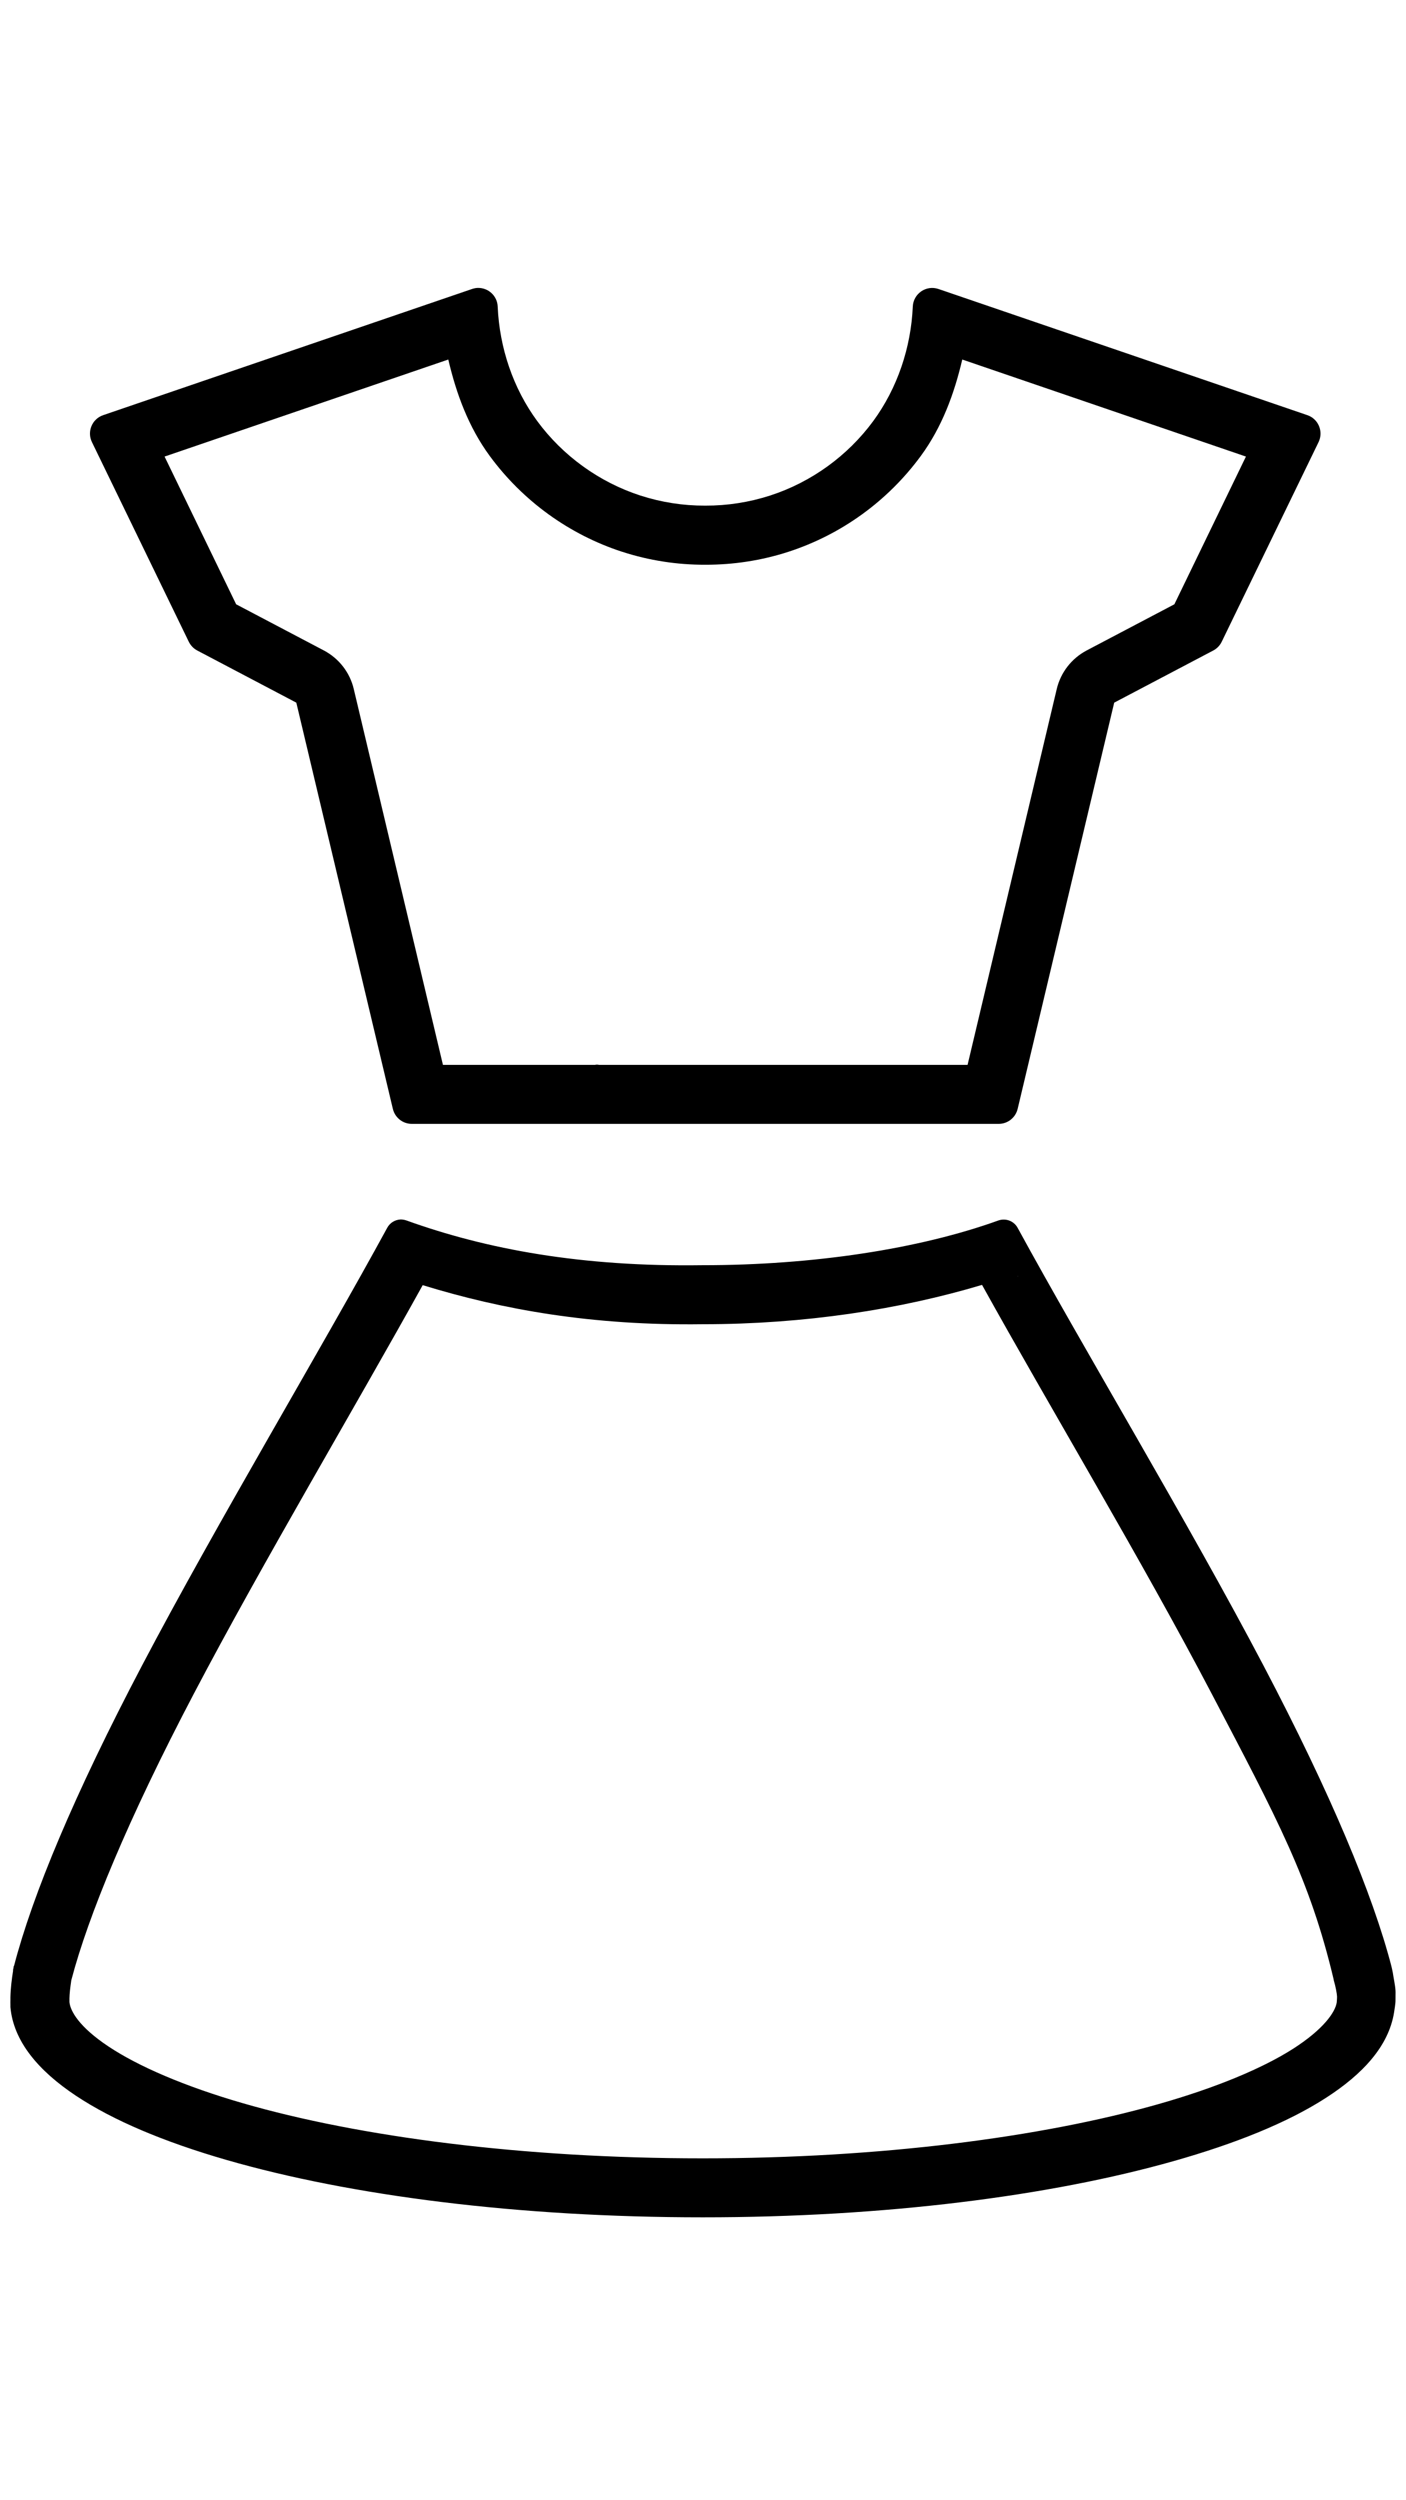 <svg xmlns="http://www.w3.org/2000/svg" xmlns:xlink="http://www.w3.org/1999/xlink" width="1080" zoomAndPan="magnify" viewBox="0 0 810 1440" height="1920" preserveAspectRatio="xMidYMid meet" version="1.0"><defs><clipPath id="f41f1316c7"><path d="M 5 165 L 804 165 L 804 1277.051 L 5 1277.051 Z M 5 165" clip-rule="nonzero"></path></clipPath><clipPath id="d59acd9c1b"><path d="M 324 624 L 345 624 L 345 639.43 L 324 639.43 Z M 324 624" clip-rule="nonzero"></path></clipPath><clipPath id="99b8b48e9c"><path d="M 344 624 L 365.25 624 L 365.25 639.43 L 344 639.43 Z M 344 624" clip-rule="nonzero"></path></clipPath><clipPath id="5864844450"><path d="M 340 613.18 L 348 613.18 L 348 626 L 340 626 Z M 340 613.18" clip-rule="nonzero"></path></clipPath></defs><g clip-path="url(#f41f1316c7)"><path fill="#000000" d="M 275.102 165.824 C 274.02 165.875 272.934 166.102 271.898 166.457 L 59.418 239.113 C 53.055 241.285 50.023 248.559 52.953 254.598 L 108.773 369.633 C 109.836 371.781 111.527 373.547 113.648 374.66 L 170.707 404.688 L 226.324 638.652 C 227.539 643.703 232.031 647.289 237.234 647.289 L 575.367 647.289 C 580.543 647.289 585.062 643.703 586.273 638.652 L 641.895 404.688 L 698.953 374.66 C 701.074 373.547 702.789 371.781 703.824 369.633 L 759.645 254.598 C 762.551 248.535 759.547 241.285 753.184 239.113 L 540.703 166.457 C 533.609 164.008 526.211 169.082 525.859 176.559 C 524.824 200.246 516.996 223.531 503.086 242.5 C 488.34 262.551 467.336 277.754 443.652 285.406 C 431.609 289.297 418.961 291.266 406.312 291.215 C 406.289 291.215 406.238 291.215 406.211 291.215 C 393.562 291.266 380.965 289.297 368.922 285.406 C 345.266 277.73 324.234 262.551 309.488 242.5 C 295.555 223.531 287.754 200.246 286.719 176.559 C 286.488 170.422 281.312 165.621 275.152 165.824 Z M 258.262 207.066 C 262.883 226.816 269.93 245.984 282.172 262.652 C 301.184 288.516 327.922 307.883 358.445 317.809 L 358.496 317.809 C 373.973 322.836 390.129 325.309 406.289 325.262 C 406.34 325.262 406.34 325.262 406.387 325.262 C 422.523 325.285 438.68 322.836 454.18 317.809 C 484.754 307.883 511.441 288.539 530.453 262.652 C 542.699 245.984 549.742 226.816 554.363 207.066 L 717.785 262.957 L 676.559 348.039 L 626.012 374.633 C 617.328 379.23 611.066 387.285 608.793 396.832 L 557.418 613.32 L 255.184 613.32 L 203.805 396.832 C 201.559 387.285 195.273 379.23 186.586 374.633 L 136.043 348.039 L 94.812 262.957 Z M 230.695 702.344 C 227.512 702.52 224.609 704.312 223.094 707.117 C 185.023 777.023 125.008 877.082 81.762 959.363 C 42.906 1033.312 18.82 1091.02 8.09 1132.211 C 8.066 1132.262 7.914 1132.387 7.887 1132.414 C 7.887 1132.465 7.887 1132.516 7.887 1132.566 C 7.863 1132.715 7.836 1133.07 7.738 1133.551 C 7.688 1133.801 7.586 1134.156 7.535 1134.434 C 7.484 1134.688 7.535 1135.039 7.535 1135.066 C 6.801 1139.789 6.121 1144.891 5.996 1150.219 C 5.969 1151 5.996 1151.734 5.996 1151.887 C 5.996 1152.465 5.945 1153.652 5.996 1154.941 L 5.996 1155.145 C 5.996 1155.344 5.996 1155.395 5.996 1155.648 C 5.996 1155.75 5.996 1155.898 5.996 1156 C 7.785 1175.727 22.152 1192.645 43.664 1206.965 C 65.172 1221.285 94.613 1233.637 130.363 1243.965 C 201.887 1264.625 298.559 1277.051 404.848 1277.051 C 509.523 1277.051 604.984 1264.824 676.203 1244.648 C 711.805 1234.57 741.395 1222.625 763.281 1208.633 C 785.172 1194.641 800.016 1178.402 803.121 1159.059 C 803.324 1157.391 803.98 1154.184 803.957 1152.012 C 803.906 1150.344 804.055 1147.188 803.957 1146.43 C 803.805 1143.574 802.77 1138.879 802.414 1136.227 C 802.312 1135.746 801.734 1132.816 801.582 1132.387 C 790.879 1091.223 766.816 1033.387 727.961 959.391 C 684.715 877.082 624.32 776.973 586.25 707.141 C 584.102 703.227 579.457 701.461 575.242 702.898 C 529.441 719.391 468.344 728.684 404.824 728.684 C 404.746 728.684 404.695 728.684 404.621 728.684 C 335.066 729.695 280.277 719.516 234.102 702.898 C 233.395 702.648 232.637 702.469 231.879 702.395 L 231.781 702.395 C 231.402 702.344 231.074 702.344 230.695 702.344 Z M 586.754 734.848 L 586.25 735.051 C 586.199 735.051 586.172 735 586.148 735 C 586.375 734.922 586.551 734.922 586.754 734.848 Z M 565.75 740.023 C 604.453 809.828 658.355 899.637 697.891 975.176 C 736.066 1048.035 754.598 1082.309 768.305 1139.965 C 768.332 1140.168 768.332 1140.168 768.355 1140.367 L 768.355 1140.418 C 769.52 1144.41 770.176 1148.098 770.277 1149.891 C 770.301 1151.152 770.074 1153.398 770.074 1153.398 C 769.164 1158.93 762.574 1168.68 744.926 1179.992 C 727.379 1191.184 700.594 1202.445 666.965 1211.965 C 599.934 1230.957 506.898 1243.082 404.824 1243.082 C 301.184 1243.082 206.961 1230.73 139.828 1211.309 C 106.227 1201.586 79.613 1190.047 62.496 1178.656 C 45.531 1167.367 40.531 1158.273 40.004 1153.098 C 40.004 1152.895 40.004 1152.945 40.004 1152.594 C 40.004 1152.391 40.004 1152.188 40.004 1152.012 C 40.004 1148.652 40.004 1150.773 40.004 1151.176 C 40.004 1151.078 40.004 1151.027 40.004 1150.926 C 40.055 1148.199 40.457 1144.711 41.09 1140.469 C 50.684 1103.801 73.734 1047.684 111.805 975.227 C 151.441 899.762 204.891 809.906 243.52 740.176 C 289.293 754.242 341.098 763.562 404.824 762.68 C 404.926 762.68 405.074 762.68 405.176 762.68 C 463.625 762.652 518.434 754.168 565.75 740.023 Z M 565.75 740.023" fill-opacity="1" fill-rule="nonzero"></path></g><g clip-path="url(#d59acd9c1b)"><path fill="#000000" d="M 344.477 624.469 C 344.418 624.469 344.363 624.48 344.309 624.504 L 331.465 630.27 L 331.461 630.273 C 329.48 631.191 328.25 631.812 327.777 632.137 C 325.543 633.523 324.293 635.176 324.023 637.09 C 324.02 637.113 324.016 637.137 324.02 637.164 C 324.043 637.91 324.422 638.422 325.148 638.699 C 325.883 638.977 327.238 639.199 329.219 639.355 C 329.832 639.406 330.508 639.43 331.246 639.43 C 331.488 639.43 331.738 639.426 331.996 639.422 L 344.547 639.129 C 344.773 639.125 344.949 638.938 344.945 638.711 C 344.941 638.488 344.758 638.312 344.535 638.312 C 344.531 638.312 344.531 638.312 344.527 638.312 L 331.977 638.602 C 331.727 638.609 331.48 638.609 331.246 638.609 C 330.527 638.609 329.875 638.586 329.285 638.543 C 327.383 638.391 326.102 638.188 325.441 637.934 C 325.066 637.793 324.867 637.539 324.84 637.176 L 324.836 637.176 C 325.082 635.52 326.211 634.066 328.223 632.82 L 328.238 632.809 C 328.676 632.512 329.863 631.914 331.801 631.016 L 344.645 625.25 C 344.852 625.156 344.941 624.918 344.848 624.711 C 344.781 624.559 344.633 624.469 344.477 624.469 Z M 344.477 624.469" fill-opacity="1" fill-rule="nonzero"></path></g><g clip-path="url(#99b8b48e9c)"><path fill="#000000" d="M 344.633 624.469 C 344.691 624.469 344.746 624.48 344.801 624.504 L 357.703 630.133 L 357.707 630.137 C 359.699 631.031 360.934 631.641 361.414 631.961 C 363.66 633.324 364.93 634.961 365.219 636.875 C 365.223 636.898 365.227 636.922 365.223 636.945 C 365.207 637.691 364.836 638.207 364.109 638.492 L 364.109 638.496 C 363.379 638.781 362.023 639.016 360.047 639.195 C 359.434 639.25 358.758 639.281 358.023 639.289 C 357.777 639.289 357.527 639.289 357.27 639.289 L 344.719 639.129 C 344.492 639.125 344.312 638.941 344.316 638.715 C 344.316 638.492 344.496 638.312 344.719 638.309 C 344.723 638.309 344.727 638.309 344.73 638.309 L 357.281 638.469 C 357.531 638.473 357.777 638.473 358.016 638.469 C 358.73 638.465 359.383 638.434 359.973 638.379 C 361.871 638.207 363.152 637.992 363.809 637.734 C 364.184 637.586 364.383 637.332 364.402 636.969 L 364.406 636.969 C 364.145 635.316 363 633.875 360.973 632.648 L 360.957 632.637 C 360.516 632.344 359.324 631.758 357.375 630.883 L 344.473 625.25 C 344.266 625.16 344.172 624.922 344.262 624.715 C 344.328 624.562 344.477 624.469 344.633 624.469 Z M 344.633 624.469" fill-opacity="1" fill-rule="nonzero"></path></g><path fill="#000000" d="M 341.785 628.68 C 341.766 628.68 341.746 628.68 341.727 628.68 C 340.562 628.691 339.957 629.336 339.906 630.605 C 339.906 630.617 339.906 630.625 339.906 630.633 C 339.93 631.543 340.27 632.461 340.922 633.391 C 341.203 633.875 342.301 635.035 344.211 636.871 L 344.207 636.871 C 344.238 637.758 344.246 638.293 344.23 638.477 C 344.207 638.703 344.375 638.902 344.598 638.922 C 344.613 638.926 344.625 638.926 344.637 638.926 C 344.848 638.926 345.023 638.766 345.043 638.555 C 345.066 638.332 345.059 637.75 345.027 636.812 C 345.023 636.77 345.02 636.727 345.016 636.688 C 345 636.602 344.973 636.527 344.934 636.457 C 344.914 636.422 344.891 636.391 344.863 636.363 C 342.906 634.484 341.824 633.352 341.621 632.969 C 341.613 632.953 341.605 632.938 341.594 632.926 C 341.035 632.129 340.746 631.359 340.723 630.613 L 340.727 630.613 C 340.762 629.875 341.102 629.504 341.742 629.496 L 341.754 629.496 C 341.766 629.496 341.777 629.496 341.789 629.496 C 342.391 629.496 343.203 630.051 344.23 631.16 C 344.309 631.246 344.418 631.289 344.531 631.289 C 344.629 631.289 344.73 631.254 344.809 631.184 C 344.973 631.031 344.984 630.77 344.832 630.605 C 343.645 629.32 342.629 628.68 341.785 628.68 Z M 341.785 628.68" fill-opacity="1" fill-rule="nonzero"></path><path fill="#000000" d="M 347.371 628.648 C 347.391 628.648 347.406 628.648 347.426 628.648 L 347.43 628.648 C 348.59 628.648 349.203 629.285 349.27 630.559 C 349.27 630.566 349.27 630.578 349.27 630.586 C 349.254 631.492 348.926 632.418 348.281 633.352 C 348.008 633.84 346.922 635.012 345.031 636.867 C 345.012 637.754 345.008 638.289 345.027 638.473 C 345.051 638.699 344.887 638.898 344.664 638.922 C 344.652 638.926 344.637 638.926 344.625 638.926 C 344.418 638.926 344.234 638.77 344.215 638.559 C 344.191 638.336 344.191 637.754 344.215 636.816 C 344.215 636.773 344.219 636.73 344.227 636.691 C 344.238 636.605 344.262 636.531 344.301 636.461 C 344.32 636.426 344.344 636.395 344.375 636.367 C 346.312 634.469 347.379 633.324 347.578 632.938 C 347.586 632.922 347.594 632.906 347.605 632.891 C 348.156 632.09 348.438 631.316 348.449 630.57 C 348.406 629.832 348.062 629.465 347.422 629.469 L 347.41 629.469 C 347.398 629.469 347.387 629.465 347.375 629.469 C 346.773 629.473 345.965 630.035 344.953 631.156 C 344.871 631.242 344.762 631.289 344.652 631.289 C 344.551 631.293 344.453 631.258 344.371 631.184 C 344.207 631.035 344.191 630.773 344.344 630.605 C 345.516 629.312 346.527 628.66 347.371 628.648 Z M 347.371 628.648" fill-opacity="1" fill-rule="nonzero"></path><g clip-path="url(#5864844450)"><path fill="#000000" d="M 343.898 613.176 C 343.691 613.176 343.477 613.188 343.25 613.215 C 343.234 613.215 343.215 613.219 343.199 613.223 C 341.828 613.555 340.934 614.676 340.527 616.582 C 340.477 616.801 340.617 617.02 340.84 617.066 C 340.867 617.074 340.898 617.074 340.926 617.074 C 341.113 617.074 341.285 616.945 341.328 616.754 C 341.66 615.195 342.34 614.285 343.367 614.023 L 343.363 614.023 C 343.539 614.004 343.707 613.996 343.871 613.996 C 345.066 613.996 345.922 614.508 346.438 615.535 L 346.434 615.535 C 346.742 616.328 346.695 617.297 346.297 618.445 L 346.293 618.445 C 346.18 618.723 346.016 618.965 345.801 619.18 L 345.793 619.188 C 345.633 619.355 345.266 619.582 344.695 619.871 C 344.676 619.879 344.656 619.891 344.641 619.906 C 344.551 619.969 344.477 620.043 344.422 620.129 C 344.363 620.211 344.324 620.301 344.305 620.402 C 344.297 620.422 344.297 620.445 344.293 620.465 L 344.039 624.738 C 344.023 624.965 344.195 625.156 344.422 625.172 C 344.43 625.172 344.438 625.172 344.445 625.172 C 344.66 625.172 344.844 625.004 344.855 624.789 L 345.105 620.578 C 345.73 620.262 346.156 619.988 346.379 619.758 C 346.676 619.461 346.902 619.121 347.062 618.73 C 347.062 618.727 347.066 618.719 347.07 618.711 C 347.539 617.359 347.578 616.188 347.184 615.199 C 347.18 615.188 347.172 615.18 347.168 615.168 C 346.504 613.84 345.414 613.176 343.898 613.176 Z M 343.898 613.176" fill-opacity="1" fill-rule="nonzero"></path></g></svg>